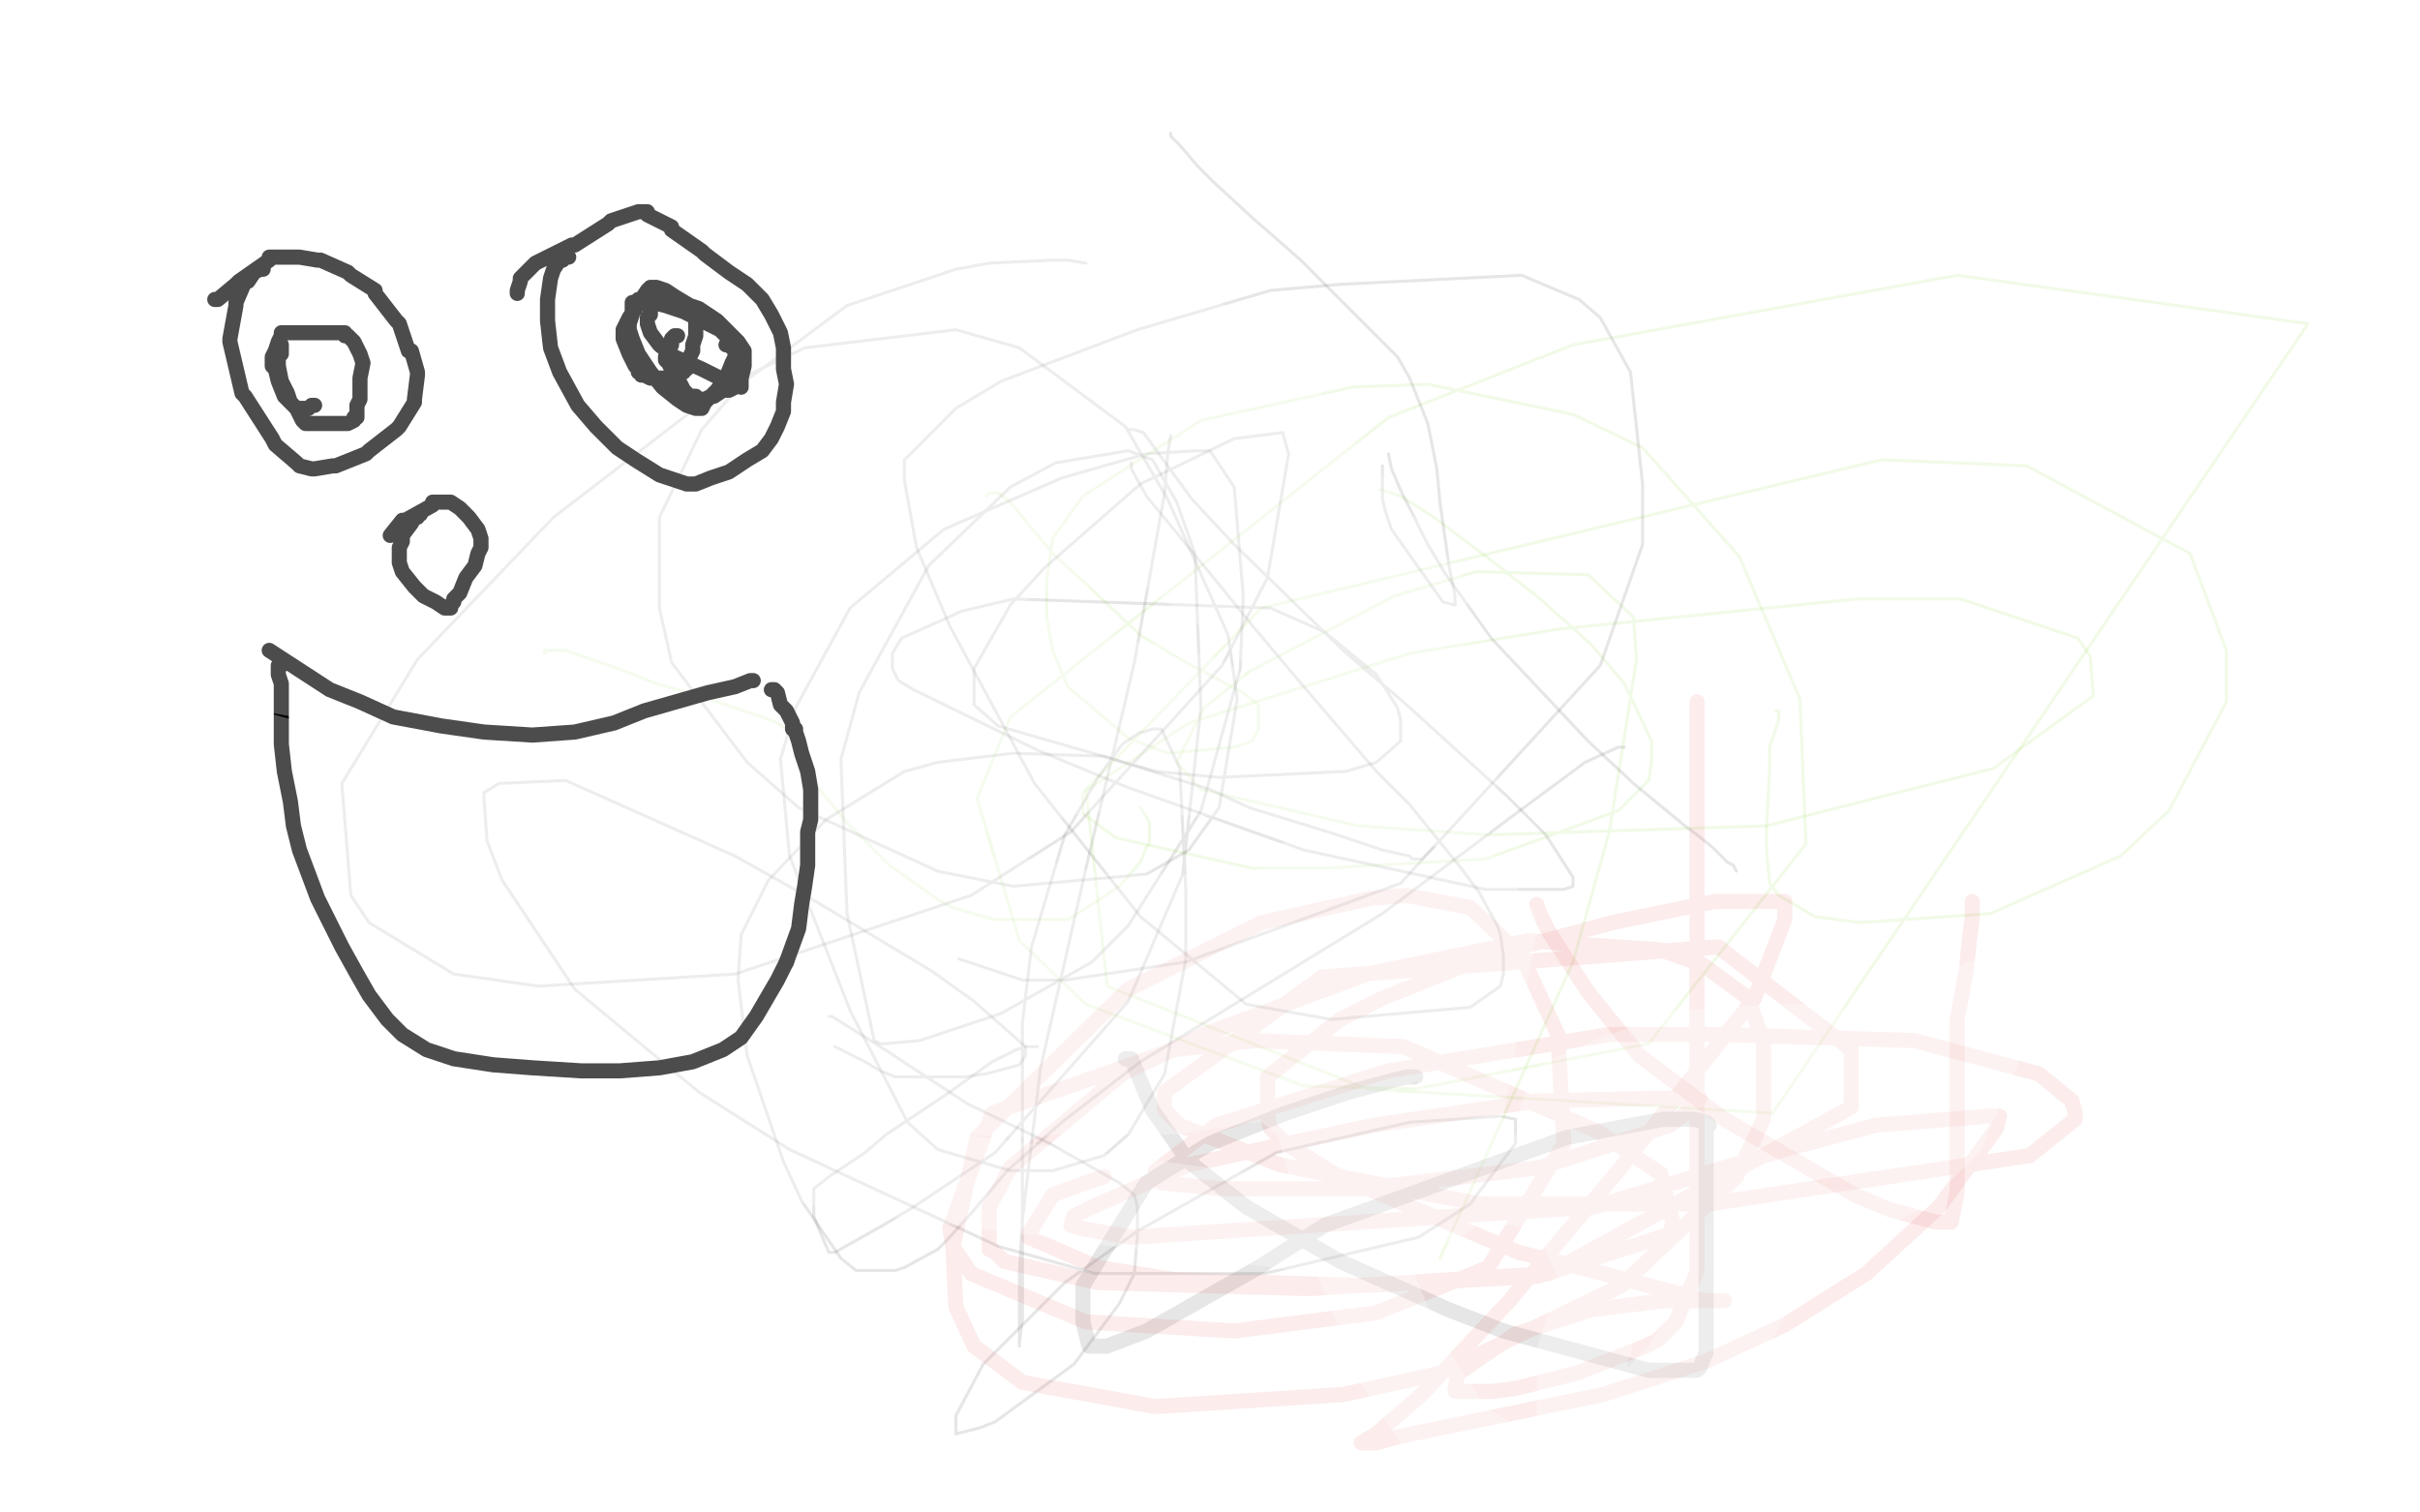 <?xml version="1.0" standalone="no"?>
<!DOCTYPE svg PUBLIC "-//W3C//DTD SVG 1.1//EN"
"http://www.w3.org/Graphics/SVG/1.1/DTD/svg11.dtd">

<svg width="800" height="500" version="1.1" xmlns="http://www.w3.org/2000/svg" xmlns:xlink="http://www.w3.org/1999/xlink" style="stroke-antialiasing: false"><desc>This SVG has been created on https://colorillo.com/</desc><rect x='0' y='0' width='800' height='500' style='fill: rgb(255,255,255); stroke-width:0' /><polyline points="87,89 86,89 86,89 84,90 84,90 82,93 82,93 81,93 81,93 78,100 78,100 78,101 78,101 76,112 76,112 76,113 76,113 80,130 80,130 81,131 81,131 90,145 91,147 98,153 99,154 103,155 104,155 110,154 111,154 121,150 122,149 131,142 132,141 137,133 137,132 138,124 138,123 136,116 135,116 132,107 131,106 124,97 124,96 116,91 115,90 106,86 105,86 99,85 98,85 89,85 89,86 79,93 78,94 72,99 71,99" style="fill: none; stroke: #000000; stroke-width: 5; stroke-linejoin: round; stroke-linecap: round; stroke-antialiasing: false; stroke-antialias: 0; opacity: 1.0"/>
<polyline points="188,85 187,85 187,85 186,85 186,85 186,86 186,86 185,86 185,86 183,89 183,89 182,92 182,92 181,99 181,99 181,106 181,106 182,115 182,115 185,123 185,123 191,134 197,141 204,148 210,152 218,157 224,159 227,160 230,160 235,158 241,156 247,152 252,149 255,145 257,141 259,136 259,133 260,127 259,122 259,115 258,110 255,104 252,99 247,94 241,90 233,84 232,83 222,76 222,75 214,71 214,70 212,70 211,70 202,73 201,74 190,81 189,81 177,87 176,88 172,92 172,93 171,96 171,97" style="fill: none; stroke: #000000; stroke-width: 5; stroke-linejoin: round; stroke-linecap: round; stroke-antialiasing: false; stroke-antialias: 0; opacity: 1.0"/>
<polyline points="139,170 138,170 138,170 138,171 138,171 137,171 137,171 136,173 136,173 133,177 133,177 133,179 133,179 132,181 132,181 132,183 132,183 132,186 132,186 133,189 133,189 137,194 140,197 144,199 147,201 148,201 149,201 149,200 150,199 150,198 152,196 154,191 157,187 158,183 159,181 159,178 158,175 155,171 153,169 152,168 149,166 148,166 143,166 143,167 134,172 133,172 129,177" style="fill: none; stroke: #000000; stroke-width: 5; stroke-linejoin: round; stroke-linecap: round; stroke-antialiasing: false; stroke-antialias: 0; opacity: 1.0"/>
<polyline points="180,216 180,215 180,215 187,215 187,215 207,222 207,222 217,226 217,226 231,230 231,230 252,237 252,237 257,239 261,242 263,245 266,254 271,261 280,272 289,281 294,286 311,298 315,300 325,303 329,304 338,304 348,304 353,304 364,297 370,293 377,285 379,280 380,279 380,278 380,276 380,275 380,272 379,270 377,267" style="fill: none; stroke: #71cb10; stroke-width: 1; stroke-linejoin: round; stroke-linecap: round; stroke-antialiasing: false; stroke-antialias: 0; opacity: 0.1"/>
<polyline points="89,215 109,228 109,228 119,232 119,232 130,237 130,237 146,240 146,240 160,242 160,242 176,243 176,243 190,242 190,242 203,239 203,239 213,235 213,235 227,231 234,229 243,227 248,225 249,225" style="fill: none; stroke: #000000; stroke-width: 5; stroke-linejoin: round; stroke-linecap: round; stroke-antialiasing: false; stroke-antialias: 0; opacity: 1.0"/>
<polyline points="326,164 327,163 327,163 328,163 328,163 330,163 330,163 334,166 334,166 348,183 348,183 359,193 359,193 377,210 392,219 398,222 407,227 411,229 416,233 416,234 416,238 416,241 414,245 408,247 386,249 373,244 353,227 348,215 346,204 346,192 348,178 358,164 397,139 447,128 472,127 520,137 543,148 575,184 595,231 597,279 545,345 468,360 431,359 359,332 337,311 323,264 334,237 459,138 520,114 647,91 763,107 586,368 452,360 366,326 359,261 417,201 622,152 670,154 724,183 736,215 736,232 717,268 701,283 658,302 615,305 600,303 588,296 585,292 584,281 584,273 585,254 585,247 588,238 588,236 588,235 587,235" style="fill: none; stroke: #71cb10; stroke-width: 1; stroke-linejoin: round; stroke-linecap: round; stroke-antialiasing: false; stroke-antialias: 0; opacity: 0.1"/>
<polyline points="93,220 92,220 92,220 92,221 92,221 92,222 92,222 92,223 92,223 93,226 93,226 93,230 93,230 93,237 93,237 93,246 93,246 94,255 94,255 96,265 96,265 97,273 99,281 102,289 105,297 109,305 113,313 118,322 122,329 128,337 133,342 141,347 150,350 163,352 176,353 192,354 205,354 218,353 229,351 239,347 245,343 250,336 257,324 260,318" style="fill: none; stroke: #000000; stroke-width: 5; stroke-linejoin: round; stroke-linecap: round; stroke-antialiasing: false; stroke-antialias: 0; opacity: 1.0"/>
<polyline points="456,162 457,162 457,162 463,164 463,164 474,171 474,171 490,183 490,183 508,197 508,197 526,213 526,213 537,226 537,226 546,245 546,245 546,252 546,252 545,258 545,258 535,268 491,284 438,287 414,287 369,277 358,269 358,267 358,262 393,239 466,216 515,208 614,198 648,198 687,211 691,217 692,230 659,254 584,273 492,276 449,273 397,261 389,252 398,234 413,222 461,197 488,189 525,190 540,204 541,218 532,275 520,318 476,416" style="fill: none; stroke: #71cb10; stroke-width: 1; stroke-linejoin: round; stroke-linecap: round; stroke-antialiasing: false; stroke-antialias: 0; opacity: 0.1"/>
<polyline points="260,318 264,307 265,299 266,293 267,286 267,281 267,278 267,275 268,271 268,267 268,261 267,255 265,249 264,245 263,242 263,241 262,241 262,239 260,235 258,233 257,229 256,228 255,228" style="fill: none; stroke: #000000; stroke-width: 5; stroke-linejoin: round; stroke-linecap: round; stroke-antialiasing: false; stroke-antialias: 0; opacity: 1.0"/>
<polyline points="93,114 93,115 93,115 93,116 93,116 93,117 93,117 92,117 92,117 92,118 92,118 92,119 92,119 92,120 92,120 92,121 92,121 93,126 93,126 95,130 96,133 97,134 98,135 99,137 100,139 101,140 102,140 103,140 104,140 105,140 108,140 111,140 113,140 115,140 117,139 117,138 118,138 118,136 118,134 119,132 119,129 119,125 120,120 119,117 117,113 115,111 114,111 114,110 113,110 112,110 111,110 109,110 103,110 99,110 95,110 94,110 93,110 93,111 92,113 91,116 90,118 90,119 90,120 90,121 91,122 92,126 94,131 97,134 98,135 99,135 100,135 101,135 102,135 103,134 104,134" style="fill: none; stroke: #000000; stroke-width: 5; stroke-linejoin: round; stroke-linecap: round; stroke-antialiasing: false; stroke-antialias: 0; opacity: 1.0"/>
<polyline points="224,111 223,111 223,111 222,112 222,112 222,113 222,113 222,114 222,114 221,114 221,114 221,115 221,115 221,116 221,116 221,117 221,117 220,118 220,118 220,119 220,119 221,120 222,122 223,124 225,127 226,129 228,131 229,131 230,131 231,132 233,132 235,131 236,131 239,129 241,129 243,128 244,127 245,126 245,125 246,121 246,118 246,116 244,113 240,109 237,106 231,102 228,101 223,98 220,96 217,95 216,95 215,95 214,96 212,99 210,102 208,105 207,107 206,109 206,112 208,117 209,119 210,121 211,122 211,123 212,123 212,124 213,124 215,125 217,125 220,125 221,125 223,124 224,124 224,123 226,123 226,122 227,122 227,121 228,118 229,116 229,114 230,111 230,109 230,107 230,106 229,104 229,103 227,102 224,101 219,100 216,99 213,99 211,99 210,100 209,100 209,102 209,104 208,107 208,109 209,112 211,117 215,123 219,128 224,132 227,134 230,135 231,135 232,135 233,133 237,129 240,125 242,120 243,118 243,115 243,114 242,113 242,112 240,111 238,109 234,107 226,103 220,101 216,100 215,100 215,101 215,102 215,103 215,104 214,105 214,107 215,110 218,114 223,118 232,122 238,125 243,127 245,128 245,127 245,126 245,125 245,124 245,121 244,118 243,116 242,115 241,114 240,114" style="fill: none; stroke: #000000; stroke-width: 5; stroke-linejoin: round; stroke-linecap: round; stroke-antialiasing: false; stroke-antialias: 0; opacity: 1.0"/>
<polyline points="373,142 374,142 374,142 375,142 375,142 378,143 378,143 394,165 394,165 408,180 408,180 444,215 444,215 465,233 465,233 498,263 511,276 520,290 520,293 517,294 508,294 491,294 431,281 372,260 343,248 302,228 297,225 295,221 295,216 298,211 318,202 335,198 420,201 438,209 455,223 462,234 463,238 463,241 463,245 455,252 445,255 403,257 382,255 330,240 322,233 322,226 322,221 334,200 345,188 377,160 408,145 424,143 426,150 419,191 404,220 354,275 321,296 243,322 178,326 150,322 122,305 116,296 113,259 138,218 183,171 239,128 266,115 316,109 337,115 372,141 386,165 406,210 409,231 403,267 393,281 379,289 335,293 310,288 264,267 247,252 222,219 218,201 218,171 232,142 245,127 280,101 316,89 327,87 348,86 353,86 359,87" style="fill: none; stroke: #000000; stroke-width: 1; stroke-linejoin: round; stroke-linecap: round; stroke-antialiasing: false; stroke-antialias: 0; opacity: 0.1"/>
<polyline points="387,44 387,45 387,45 388,46 388,46 390,48 390,48 396,55 396,55 401,60 401,60 414,72 414,72 422,79 430,86 452,108 462,118 466,125 472,140 475,155 476,166 478,180 479,187 481,197 481,200 477,199 460,175 458,169 457,165 457,162 457,159 457,156 457,154" style="fill: none; stroke: #000000; stroke-width: 1; stroke-linejoin: round; stroke-linecap: round; stroke-antialiasing: false; stroke-antialias: 0; opacity: 0.1"/>
<polyline points="459,150 460,155 460,155 463,162 463,162 472,180 472,180 478,190 478,190 493,211 493,211 525,245 525,245 540,259 557,273 561,276 566,280 571,285 573,286 574,288" style="fill: none; stroke: #000000; stroke-width: 1; stroke-linejoin: round; stroke-linecap: round; stroke-antialiasing: false; stroke-antialias: 0; opacity: 0.1"/>
<polyline points="537,247 536,247 536,247 535,247 535,247 524,252 524,252 497,272 497,272 457,302 457,302 377,351 351,371 333,387 322,400 313,410 310,413 299,419 296,420 289,420 285,420 283,420 278,416 265,397 259,384 247,349 244,324 245,309 254,291 273,271 299,255 310,252 335,249 365,250 400,261 413,267 439,275 457,281 466,283 467,284 470,284 474,280" style="fill: none; stroke: #000000; stroke-width: 1; stroke-linejoin: round; stroke-linecap: round; stroke-antialiasing: false; stroke-antialias: 0; opacity: 0.1"/>
<polyline points="374,153 374,155 374,155 379,164 379,164 402,192 402,192 415,208 415,208 431,227 431,227 455,255 455,255 466,266 466,266 483,287 483,287 489,295 495,306 496,309 497,316 497,322 496,326 486,333 440,337 412,332 377,303 342,259 314,207 303,181 299,159 299,152 316,135 331,126 376,109 420,96 443,94 503,91 522,99 529,105 539,123 543,160 543,180 529,220 463,292 392,318 352,324 338,324 317,317" style="fill: none; stroke: #000000; stroke-width: 1; stroke-linejoin: round; stroke-linecap: round; stroke-antialiasing: false; stroke-antialias: 0; opacity: 0.1"/>
<polyline points="387,144 386,150 386,150 385,163 385,163 375,219 375,219 359,287 359,287 344,353 344,353 338,403 338,403 337,421 337,421 337,434 337,443 337,445 337,444 338,436 338,408 338,391 338,338 341,313 352,276 363,257 371,246 377,242 378,242 381,241 384,241 390,254 392,294 392,317 385,355 373,375 365,382 348,387 334,387 310,380 300,371 281,334 261,283 258,251 263,234 281,201 312,175 351,158 379,150 396,149 400,149 408,161 411,197 410,221 397,268 373,306 361,318 331,335 304,344 293,345 291,345 289,344 280,302 278,251 284,229 307,187 334,161 349,153 373,149 381,152 389,166 395,183 397,234 391,289 373,331 329,381 302,399 292,405 276,414 275,414 274,414 271,407 269,402 269,397 269,395 269,394 269,393 274,389 286,381 293,375 314,361 328,351 336,347 339,346 341,346 342,346 343,346" style="fill: none; stroke: #000000; stroke-width: 1; stroke-linejoin: round; stroke-linecap: round; stroke-antialiasing: false; stroke-antialias: 0; opacity: 0.1"/>
<polyline points="274,336 275,336 275,336 291,346 291,346 320,365 320,365 347,378 347,378 370,391 370,391 375,395 376,399 376,408 375,421 370,431 355,451 329,470 324,472 316,474 316,472 316,468 325,451 352,424 376,407 422,381 466,371 496,369 501,370 501,371 501,378 486,398 469,409 418,421 362,421 330,412 261,380 231,361 190,327 166,291 161,278 160,264 160,262 165,259 187,258 243,283 268,297 308,321 322,331 339,346 339,348 339,349 337,352 326,355 319,356 305,356 296,356 291,354 286,351 284,350 276,346" style="fill: none; stroke: #000000; stroke-width: 1; stroke-linejoin: round; stroke-linecap: round; stroke-antialiasing: false; stroke-antialias: 0; opacity: 0.1"/>
<polyline points="372,350 374,350 374,350 381,367 381,367 393,384 393,384 412,399 412,399 443,417 443,417 479,433 479,433 497,440 545,453 555,453 561,453 562,452 564,447 564,434 564,414 564,406 564,395 564,384 564,376 564,373 565,372 564,371 560,370 550,370 518,376 438,405 416,419 379,440 366,445 362,445 360,445 358,437 358,429 358,425 379,391 400,378 425,368 446,361 461,357 465,356 466,356 467,356 468,356" style="fill: none; stroke: #000000; stroke-width: 5; stroke-linejoin: round; stroke-linecap: round; stroke-antialiasing: false; stroke-antialias: 0; opacity: 0.1"/>
<polyline points="508,299 509,302 509,302 512,308 512,308 525,328 525,328 542,349 542,349 570,370 570,370 613,395 613,395 625,400 625,400 640,404 643,404 644,404 645,404 647,394 647,372 647,347 647,337 650,321 651,311 652,303 652,298" style="fill: none; stroke: #e14141; stroke-width: 5; stroke-linejoin: round; stroke-linecap: round; stroke-antialiasing: false; stroke-antialias: 0; opacity: 0.1"/>
<polyline points="561,232 561,245 561,245 561,285 561,285 561,301 561,301 561,317 561,317 561,336 561,336 561,374 561,374 561,392 561,392 561,404 561,404 561,410 561,410 561,420 560,423 559,425 556,432 554,437 548,443 544,445 521,454 501,459 493,460 481,460 481,459 482,454 501,441 526,433 550,430 567,430 569,430 570,430 569,430 564,430 526,420 502,414 457,395 441,388 425,378 420,373 419,369 419,362 419,356 443,337 457,330 492,316 533,305 567,298 580,298 588,298 589,298 590,298 590,299 590,304 580,330 535,387 499,430 470,461 455,474 450,477 455,477 462,475 496,468 530,461 564,450 590,438 617,421 641,399 660,373 661,369 657,369 620,372 590,380 527,399 374,409 357,406 354,405 355,402 361,399 393,385 454,372 508,364 549,363 557,363 562,363 560,366 552,372 509,386 451,393 404,393 384,391 382,389 382,387 402,372 459,354 532,342 569,342 633,344 674,355 685,364 686,368 686,370 671,382 565,398 489,398 423,385 390,372 385,367 385,361 437,323 568,313 612,347 612,366 512,421 433,426 363,424 332,417 329,414 327,413 327,406 327,399 334,386 371,355 398,342 452,322 505,311 549,314 563,319 578,330 583,345 583,370 574,389 536,425 476,454 444,461 382,465 338,457 322,445 316,432 315,412 323,376 373,327 417,305 453,297 465,296 486,300 503,316 515,342 517,378 492,419 455,434 408,440 359,437 321,421 315,412 314,406 328,368 388,347 415,344 464,346 528,374 549,388 553,404 552,408 508,422 450,425 388,423 363,419 340,409 340,408 348,395 359,391 365,389" style="fill: none; stroke: #e14141; stroke-width: 5; stroke-linejoin: round; stroke-linecap: round; stroke-antialiasing: false; stroke-antialias: 0; opacity: 0.1"/>
<polyline points="431,292 431,307 431,307 434,350 434,350 437,372 437,372 449,415 449,415 463,450 463,450 477,471 477,471 482,477 482,477 496,486 503,488 506,488 521,487 549,467 568,444 582,419 589,400 592,385 593,374 594,370 595,364 595,363 595,365 595,374 580,411 566,439 557,454 533,479 525,482 523,482 523,479 523,471 523,448 528,433 551,404 592,369 640,339 656,332 659,332 659,333 642,372 627,387 568,417 554,419 541,419 533,418 527,413 525,408 521,397 521,386 522,377 537,365 562,355 587,350 607,349 613,354 613,361 613,370 607,379 601,383 565,392 544,393 536,393 535,393 533,392 532,388 532,387 533,378 539,374 560,365 585,359 605,357 609,357 611,357 611,359 610,365 595,372 584,376 557,381 536,382 531,382 524,382 522,380 519,375 517,370 519,364 532,358 557,349 585,347 602,347 609,349 610,351 611,353 611,361 601,374 591,379 538,392 520,392 477,388 442,371 426,359 422,339 430,330 451,325 460,325 467,325 469,329 469,336 468,341 446,351 388,360 297,360 119,337 7,306 93,208 168,208 243,214 271,217 303,227 308,237 298,241 261,247 186,250 164,249 138,239 129,230 126,226 126,221 129,216 192,203 282,204 332,214 349,220 351,222 351,223 351,225 319,234 285,239 178,237 93,221 77,216 76,216 76,215 111,211 160,218 201,232 220,247 220,248 221,250 217,256 211,258 184,262 120,260 77,248 61,243 51,233 51,230 58,224 82,217 127,212 217,214 274,227 313,247 313,249 312,252 308,253 280,257 251,257 200,249 150,233 122,216 115,208 114,200 114,198 124,193 148,192 190,201 233,226 261,255 273,279 273,288 267,294 226,301 164,301 128,296 37,272 24,265 23,265 30,263 71,260 134,260 199,263 240,274 251,280 252,281 251,284 228,294 179,301 129,301 87,295 72,288 69,282 71,276 95,264 151,255 214,254 277,267 310,284 317,293 318,299 311,307 302,312 256,322 153,327 100,317 84,308 83,305 83,303 102,293 151,284 240,292 274,303 316,326 319,333 319,340 306,348 231,360 144,355 108,338 99,330 98,327 98,318 104,315 163,307 196,307 271,316 333,334 361,350 365,354 364,356 342,361 289,359 214,348 145,328 113,312 109,308 109,306 137,303 186,303 233,312 258,322 259,325 259,330 244,338 206,341 156,341 110,331 88,320 86,318 85,318 85,317 108,314 141,314 249,328 277,335 309,346 312,347 308,347 281,347 225,342 172,335 125,320 110,311 110,308 111,304 131,290 176,270 218,252 237,243 238,243 233,243 150,227 84,206 55,181 55,169 67,154 105,134 204,109 279,103 339,105 367,114 370,117 370,121 361,130 310,141 229,146 133,141 12,113 3,94 19,90 129,81 280,81 331,86 336,88 336,89 331,90 318,92 205,93 97,93 2,92 74,66 169,64 267,67 268,68 266,69 212,76 140,76 21,72 6,67 57,69 257,99 272,104 269,104 242,104 202,104 65,104 7,107 71,110 177,113 359,113 368,113 358,113 300,115 200,115 28,115 84,115 209,118 383,129 423,135 417,136 362,136 257,136 193,136 57,136 34,136 142,137 272,146 377,151 414,156 360,156 260,158 137,158 10,158 193,158 368,161 434,168 441,169 433,171 370,179 202,179 79,179 183,196 289,210 398,232 393,240 355,254 290,267 207,277 135,277 108,276 106,274 106,268 147,236 203,206 275,182 351,174 407,178 448,198 471,220 481,247 476,286 454,298 403,304 331,304 242,286 171,261 130,234 129,225 136,213 196,198 254,199 360,225 422,256 456,285 462,303 461,312 441,324 354,335 266,335 171,321 70,261 62,224 71,190 98,154 142,118 203,96 235,89 354,140 357,160 350,178 314,192 249,200 177,200 77,168 43,144 39,128 50,107 167,66 242,64 315,71 407,119 470,198 459,240 405,255 342,253 262,234 184,201 101,140 102,131 123,120 179,112 248,114 325,136 418,204 437,228 456,281 450,301 424,322 289,347 204,348 131,341 81,313 86,296 117,274 211,239 284,225 387,228 463,267 493,307 477,395 436,406 272,384 232,369 141,323 122,305 122,303 131,299 174,294 235,294 341,299 358,303 359,305 358,308 349,315 323,325 272,332 244,332 220,332 210,330" style="fill: none; stroke: #ffffff; stroke-width: 30; stroke-linejoin: round; stroke-linecap: round; stroke-antialiasing: false; stroke-antialias: 0; opacity: 0.3"/>
<circle cx="69.5" cy="323.5" r="15" style="fill: #ffffff; stroke-antialiasing: false; stroke-antialias: 0; opacity: 0.3"/>
</svg>

